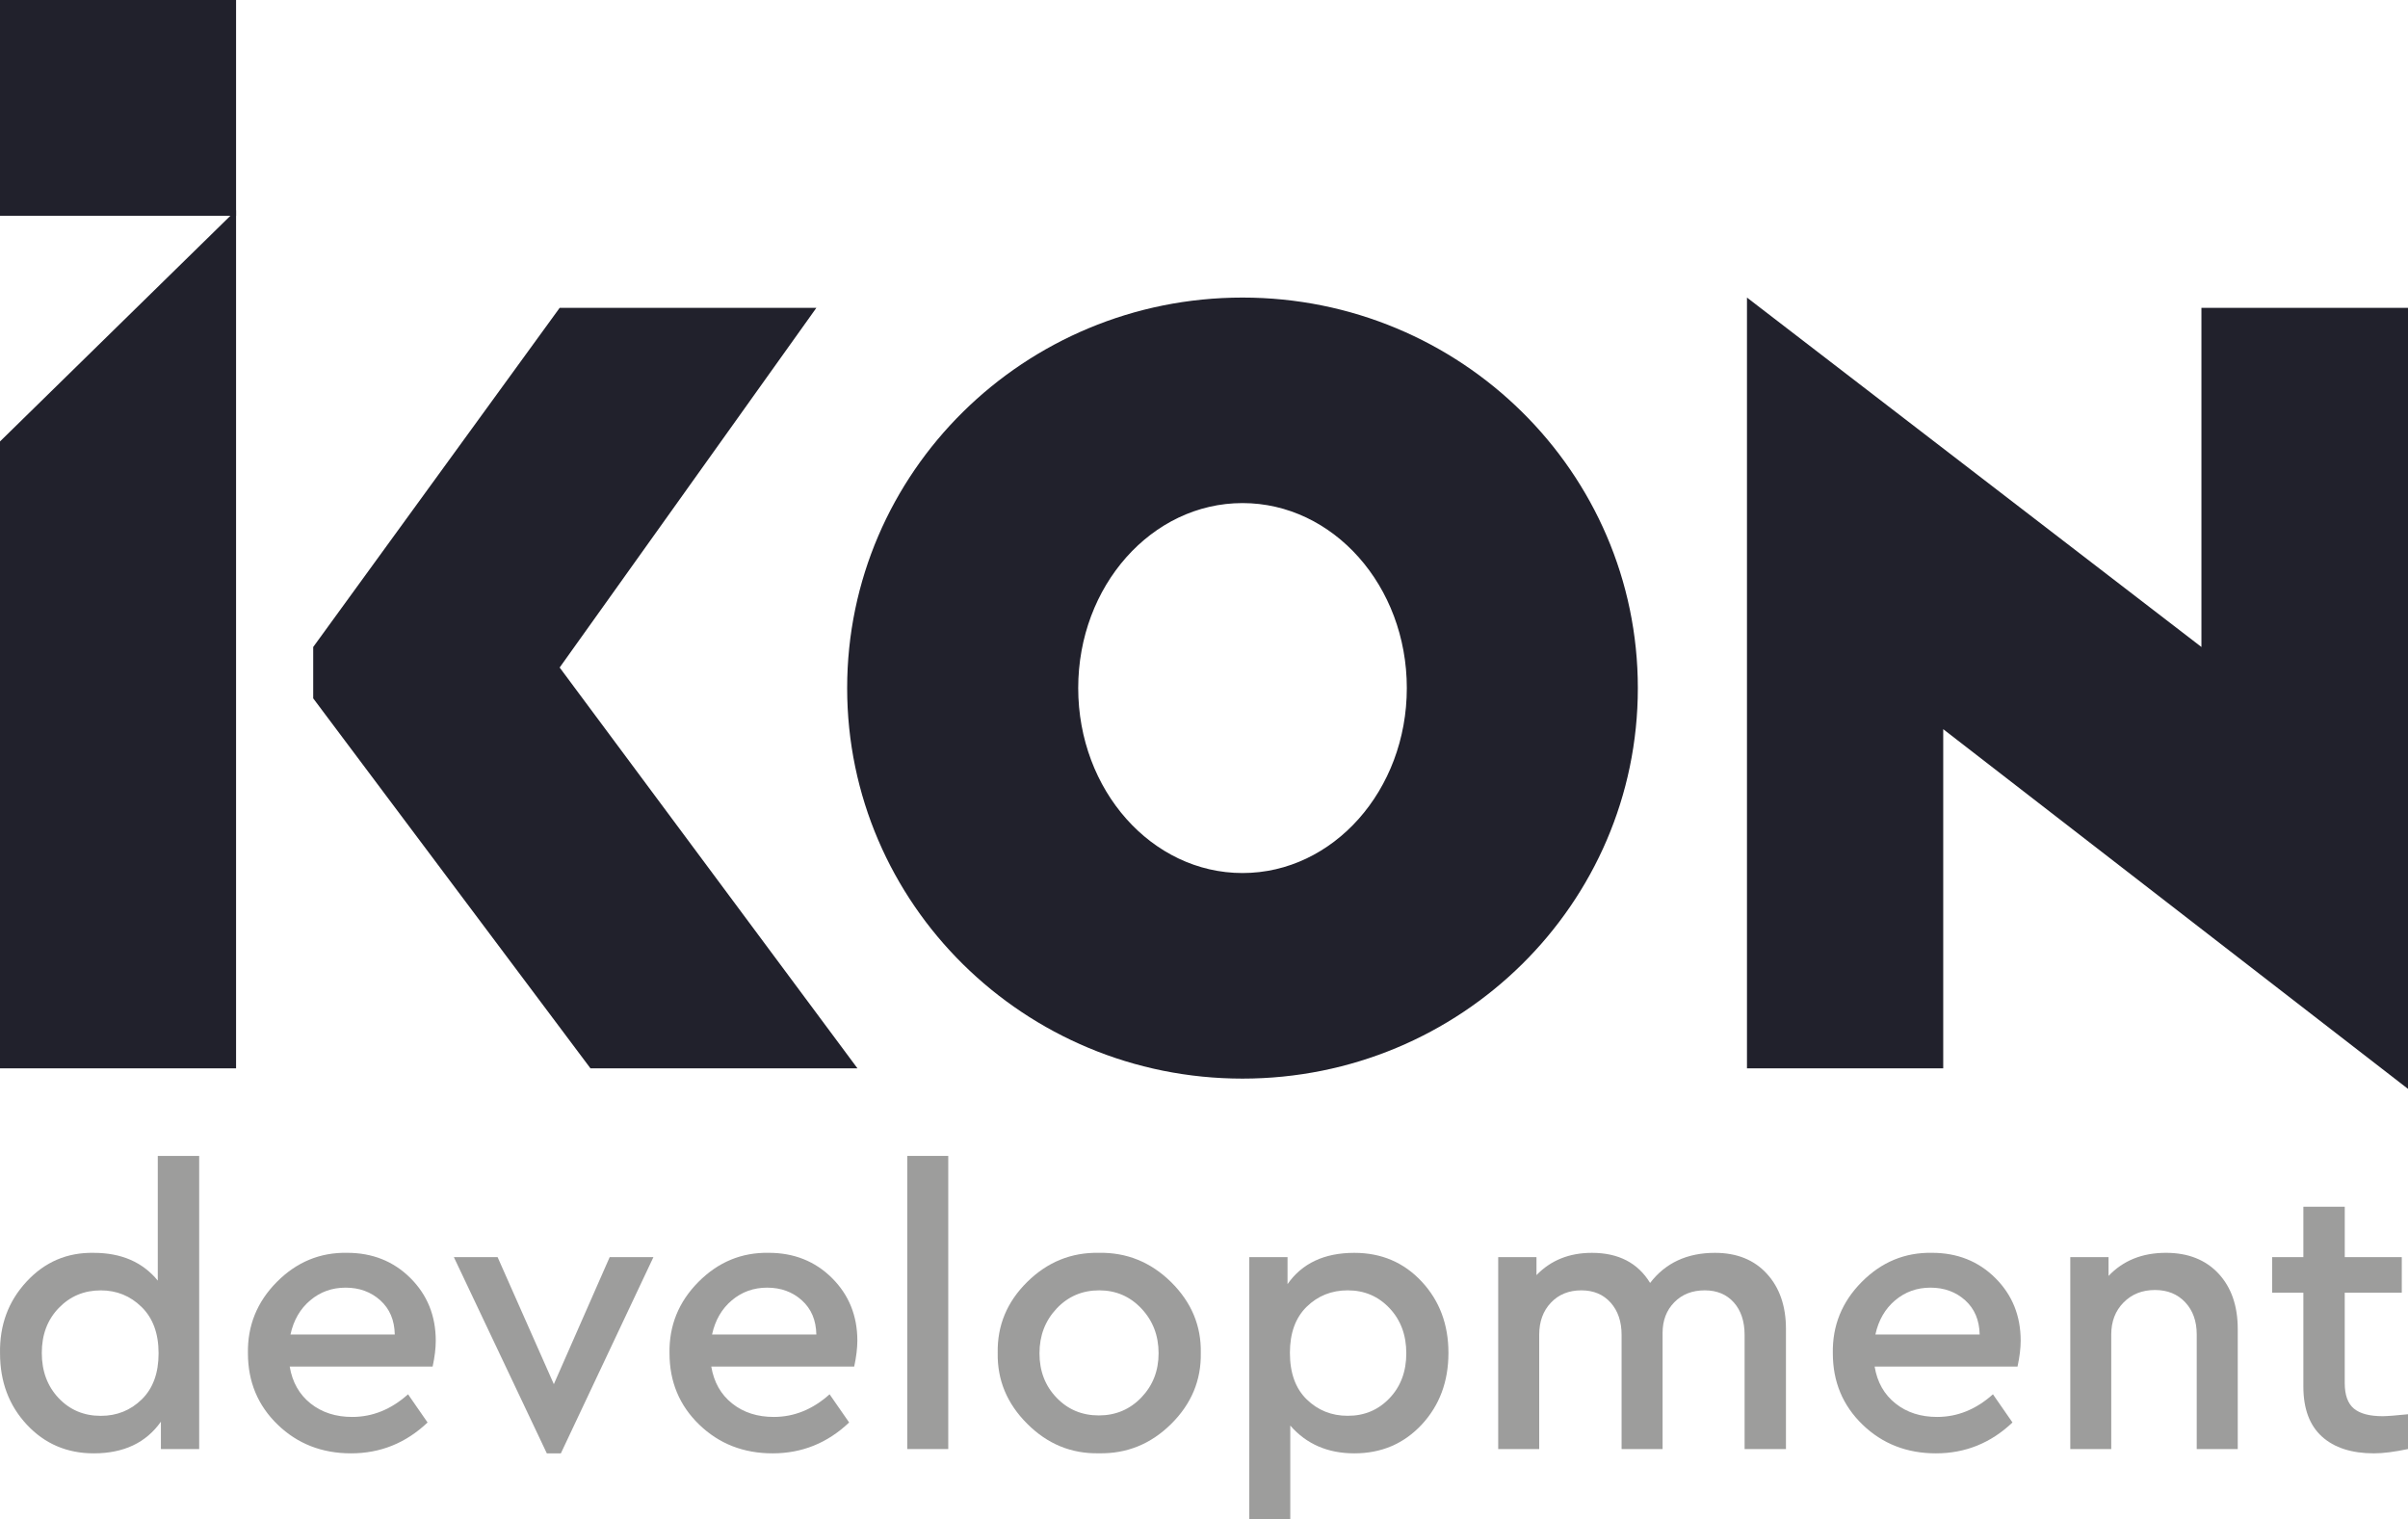 <?xml version="1.0" encoding="UTF-8"?> <svg xmlns="http://www.w3.org/2000/svg" width="84" height="53" viewBox="0 0 84 53" fill="none"><g clip-path="url(#clip0_135_1216)"><path d="M43.343 10.38C35.728 10.38 29.552 16.478 29.552 24.002C29.552 31.527 35.728 37.625 43.343 37.625C50.958 37.625 57.134 31.527 57.134 24.002C57.134 16.478 50.958 10.38 43.343 10.38ZM43.343 30.454C40.177 30.454 37.612 27.565 37.612 24.002C37.612 20.438 40.177 17.549 43.343 17.549C46.51 17.549 49.075 20.438 49.075 24.002C49.075 27.565 46.51 30.454 43.343 30.454Z" fill="#21212C"></path><path d="M8.235 0H0V7.528H8.235V0Z" fill="#21212C"></path><path d="M8.235 37.266H0V15.399L8.235 7.333V37.266Z" fill="#21212C"></path><path d="M28.478 10.739H19.523L10.926 22.569V24.361L20.597 37.266H29.911L19.523 23.285L28.478 10.739Z" fill="#21212C"></path><path d="M67.787 37.266H60.941V10.38L76.794 22.569V10.739H84V37.983L67.787 25.436V37.266Z" fill="#21212C"></path><path d="M5.504 40.322H6.948V50.547H5.613V49.592C5.095 50.328 4.314 50.697 3.27 50.697C2.335 50.697 1.556 50.362 0.934 49.694C0.312 49.026 0.001 48.197 0.001 47.207C-0.017 46.224 0.291 45.391 0.927 44.706C1.562 44.019 2.344 43.686 3.27 43.703C4.232 43.703 4.977 44.027 5.504 44.671L5.504 40.322ZM4.945 48.815C5.336 48.433 5.532 47.897 5.532 47.207C5.532 46.517 5.334 45.977 4.939 45.591C4.544 45.204 4.069 45.012 3.516 45.012C2.934 45.012 2.446 45.216 2.051 45.625C1.656 46.034 1.458 46.556 1.458 47.193C1.458 47.831 1.654 48.355 2.044 48.768C2.434 49.181 2.924 49.389 3.516 49.389C4.078 49.389 4.555 49.197 4.945 48.815Z" fill="#9D9D9C"></path><path d="M15.092 47.67H10.106C10.197 48.214 10.44 48.644 10.835 48.958C11.23 49.272 11.714 49.427 12.286 49.427C12.994 49.427 13.643 49.166 14.234 48.637L14.915 49.62C14.161 50.337 13.271 50.697 12.245 50.697C11.228 50.697 10.374 50.362 9.684 49.694C8.994 49.026 8.649 48.197 8.649 47.207C8.631 46.242 8.967 45.413 9.657 44.718C10.347 44.023 11.165 43.685 12.109 43.702C12.989 43.702 13.726 43.995 14.315 44.581C14.906 45.169 15.201 45.898 15.201 46.771C15.201 47.035 15.164 47.334 15.092 47.67ZM10.133 46.551H13.771C13.762 46.052 13.594 45.655 13.267 45.36C12.94 45.065 12.536 44.917 12.055 44.917C11.582 44.917 11.171 45.065 10.822 45.36C10.471 45.655 10.242 46.052 10.133 46.551Z" fill="#9D9D9C"></path><path d="M21.268 43.852H22.794L19.565 50.697H19.075L15.832 43.852H17.358L19.32 48.284L21.268 43.852Z" fill="#9D9D9C"></path><path d="M29.798 47.67H24.812C24.903 48.214 25.146 48.644 25.541 48.958C25.935 49.272 26.419 49.427 26.992 49.427C27.7 49.427 28.349 49.166 28.939 48.637L29.621 49.62C28.867 50.337 27.978 50.697 26.951 50.697C25.934 50.697 25.081 50.362 24.39 49.694C23.7 49.026 23.355 48.197 23.355 47.207C23.337 46.242 23.673 45.413 24.363 44.718C25.053 44.023 25.871 43.685 26.816 43.702C27.697 43.702 28.432 43.995 29.023 44.581C29.613 45.169 29.908 45.898 29.908 46.771C29.906 47.035 29.87 47.334 29.798 47.67ZM24.839 46.551H28.477C28.468 46.052 28.3 45.655 27.973 45.36C27.646 45.065 27.241 44.917 26.761 44.917C26.288 44.917 25.877 45.065 25.528 45.36C25.178 45.655 24.948 46.052 24.839 46.551Z" fill="#9D9D9C"></path><path d="M33.079 40.322H31.649V50.547H33.079V40.322Z" fill="#9D9D9C"></path><path d="M34.804 47.192C34.786 46.237 35.128 45.413 35.833 44.718C36.536 44.023 37.369 43.685 38.332 43.702C39.304 43.684 40.144 44.026 40.853 44.724C41.56 45.424 41.906 46.247 41.888 47.191C41.906 48.145 41.561 48.973 40.853 49.673C40.145 50.374 39.304 50.714 38.332 50.695C37.369 50.713 36.536 50.37 35.833 49.665C35.128 48.963 34.786 48.139 34.804 47.192ZM40.416 47.207C40.416 46.589 40.216 46.069 39.816 45.645C39.417 45.221 38.926 45.011 38.345 45.011C37.755 45.011 37.26 45.221 36.86 45.645C36.461 46.069 36.261 46.589 36.261 47.207C36.261 47.825 36.458 48.34 36.854 48.753C37.249 49.167 37.741 49.374 38.331 49.374C38.921 49.374 39.416 49.164 39.816 48.747C40.216 48.328 40.416 47.815 40.416 47.207Z" fill="#9D9D9C"></path><path d="M50.527 47.192C50.527 48.192 50.216 49.026 49.595 49.694C48.972 50.362 48.189 50.697 47.244 50.697C46.318 50.697 45.573 50.375 45.01 49.728V53H43.58V43.852H44.914V44.794C45.423 44.066 46.2 43.703 47.244 43.703C48.188 43.703 48.972 44.037 49.595 44.706C50.217 45.373 50.527 46.203 50.527 47.192ZM48.471 48.774C48.861 48.366 49.057 47.842 49.057 47.206C49.057 46.57 48.861 46.045 48.471 45.632C48.08 45.218 47.595 45.011 47.013 45.011C46.449 45.011 45.973 45.202 45.582 45.583C45.192 45.965 44.997 46.501 44.997 47.191C44.997 47.891 45.191 48.432 45.582 48.814C45.974 49.196 46.45 49.387 47.013 49.387C47.595 49.389 48.081 49.184 48.471 48.774Z" fill="#9D9D9C"></path><path d="M62.301 46.36V50.547H60.858V46.566C60.858 46.093 60.733 45.716 60.483 45.434C60.232 45.153 59.894 45.011 59.469 45.011C59.033 45.011 58.678 45.149 58.405 45.428C58.134 45.704 57.997 46.06 57.997 46.497V50.547H56.567V46.566C56.567 46.102 56.441 45.727 56.186 45.441C55.931 45.155 55.591 45.011 55.164 45.011C54.728 45.011 54.373 45.154 54.102 45.441C53.829 45.727 53.693 46.102 53.693 46.566V50.547H52.263V43.852H53.598V44.48C54.097 43.962 54.742 43.703 55.532 43.703C56.459 43.703 57.135 44.054 57.562 44.753C58.097 44.054 58.852 43.703 59.824 43.703C60.586 43.703 61.19 43.946 61.635 44.432C62.079 44.917 62.301 45.562 62.301 46.36Z" fill="#9D9D9C"></path><path d="M70.379 47.67H65.394C65.484 48.214 65.727 48.644 66.123 48.958C66.517 49.272 67.001 49.427 67.574 49.427C68.281 49.427 68.931 49.166 69.521 48.637L70.203 49.62C69.449 50.337 68.558 50.697 67.533 50.697C66.516 50.697 65.662 50.362 64.971 49.694C64.281 49.026 63.936 48.197 63.936 47.207C63.918 46.242 64.254 45.413 64.944 44.718C65.634 44.023 66.451 43.685 67.397 43.702C68.277 43.702 69.014 43.995 69.604 44.581C70.195 45.169 70.489 45.898 70.489 46.771C70.488 47.035 70.452 47.334 70.379 47.67ZM65.421 46.551H69.058C69.048 46.052 68.881 45.655 68.555 45.36C68.228 45.065 67.823 44.917 67.341 44.917C66.869 44.917 66.459 45.065 66.108 45.36C65.76 45.655 65.529 46.052 65.421 46.551Z" fill="#9D9D9C"></path><path d="M78.061 46.36V50.547H76.63V46.551C76.63 46.088 76.496 45.712 76.229 45.428C75.961 45.142 75.61 44.999 75.174 44.999C74.729 44.999 74.364 45.144 74.078 45.434C73.791 45.725 73.648 46.097 73.648 46.551V50.547H72.219V43.852H73.554V44.508C74.062 43.972 74.73 43.702 75.556 43.702C76.327 43.702 76.939 43.944 77.389 44.425C77.836 44.907 78.061 45.552 78.061 46.36Z" fill="#9D9D9C"></path><path d="M84 49.333V50.547C83.528 50.646 83.133 50.697 82.816 50.697C82.034 50.697 81.427 50.501 80.997 50.111C80.566 49.72 80.35 49.138 80.35 48.367V45.094H79.26V43.853H80.35V42.095H81.794V43.853H83.783V45.094H81.793V48.242C81.793 48.661 81.9 48.959 82.113 49.136C82.327 49.313 82.661 49.401 83.115 49.401C83.269 49.4 83.564 49.379 84 49.333Z" fill="#9D9D9C"></path></g><defs><clipPath id="clip0_135_1216"><rect width="84" height="53" fill="white"></rect></clipPath></defs></svg> 